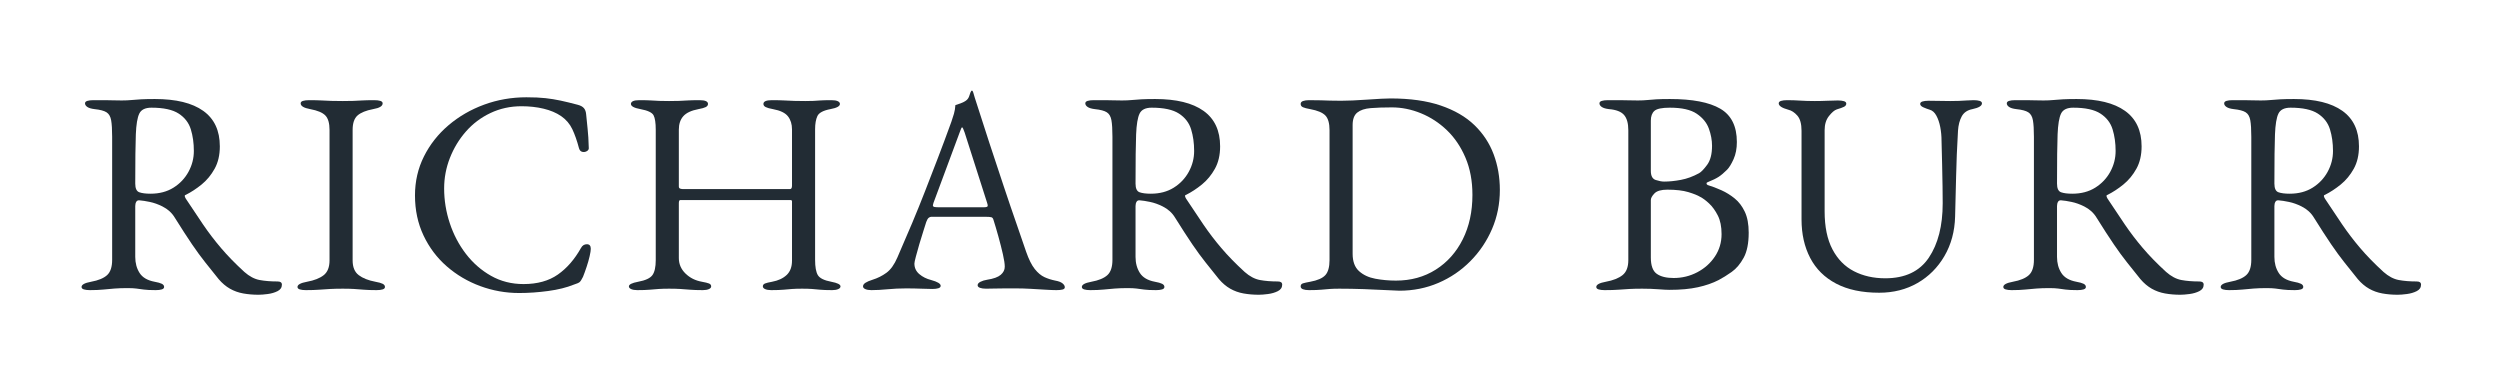 <?xml version="1.0" encoding="UTF-8"?>
<svg width="433px" height="66px" viewBox="0 0 433 66" version="1.1" xmlns="http://www.w3.org/2000/svg" xmlns:xlink="http://www.w3.org/1999/xlink">
    <title>Artboard Copy</title>
    <g id="Artboard-Copy" stroke="none" stroke-width="1" fill="none" fill-rule="evenodd">
        <g id="Richard-Burr" transform="translate(14.125, 15.7)" fill="#222C34" fill-rule="nonzero">
            <path d="M30.65,35.35 C29.717,35.35 28.833,35.275 28,35.125 C27.167,34.975 26.4,34.7 25.7,34.3 C25,33.9 24.35,33.35 23.75,32.65 C22.95,31.65 22.183,30.692 21.45,29.775 C20.717,28.858 19.942,27.8 19.125,26.6 C18.308,25.4 17.317,23.867 16.15,22 C15.65,21.167 14.933,20.517 14,20.05 C13.267,19.683 12.542,19.425 11.825,19.275 C11.108,19.125 10.517,19.033 10.05,19 C9.783,18.967 9.592,19.05 9.475,19.25 C9.358,19.45 9.3,19.7 9.3,20 L9.3,28.8 C9.3,29.867 9.55,30.792 10.05,31.575 C10.55,32.358 11.417,32.867 12.65,33.1 C13.217,33.2 13.633,33.317 13.9,33.45 C14.167,33.583 14.3,33.767 14.3,34 C14.3,34.2 14.167,34.342 13.9,34.425 C13.633,34.508 13.283,34.55 12.85,34.55 C11.95,34.55 11.258,34.517 10.775,34.45 C10.292,34.383 9.858,34.325 9.475,34.275 C9.092,34.225 8.583,34.2 7.95,34.2 C7.117,34.2 6.375,34.225 5.725,34.275 C5.075,34.325 4.425,34.383 3.775,34.45 C3.125,34.517 2.35,34.55 1.45,34.55 C1.017,34.55 0.667,34.508 0.4,34.425 C0.133,34.342 0,34.2 0,34 C0,33.6 0.55,33.3 1.65,33.1 C2.917,32.867 3.842,32.483 4.425,31.95 C5.008,31.417 5.3,30.533 5.3,29.3 L5.3,8 C5.3,6.733 5.242,5.775 5.125,5.125 C5.008,4.475 4.742,4.017 4.325,3.75 C3.908,3.483 3.217,3.3 2.25,3.2 C1.683,3.133 1.267,3.008 1,2.825 C0.733,2.642 0.6,2.433 0.6,2.2 C0.6,2 0.733,1.858 1,1.775 C1.267,1.692 1.617,1.65 2.05,1.65 C2.95,1.65 3.625,1.65 4.075,1.65 C4.525,1.65 4.95,1.658 5.35,1.675 C5.75,1.692 6.283,1.7 6.95,1.7 C7.583,1.7 8.15,1.675 8.65,1.625 C9.15,1.575 9.708,1.533 10.325,1.5 C10.942,1.467 11.733,1.45 12.7,1.45 C16.367,1.45 19.158,2.133 21.075,3.5 C22.992,4.867 23.95,6.917 23.95,9.65 C23.95,11.15 23.65,12.442 23.05,13.525 C22.45,14.608 21.7,15.517 20.8,16.25 C19.9,16.983 18.983,17.583 18.05,18.05 C17.917,18.083 17.858,18.158 17.875,18.275 C17.892,18.392 17.95,18.533 18.05,18.7 C19.083,20.267 20.075,21.75 21.025,23.15 C21.975,24.55 23.017,25.917 24.15,27.25 C25.283,28.583 26.633,29.967 28.2,31.4 C29.067,32.167 29.95,32.633 30.85,32.8 C31.75,32.967 32.783,33.05 33.95,33.05 C34.45,33.05 34.7,33.233 34.7,33.6 C34.7,34.1 34.45,34.475 33.95,34.725 C33.45,34.975 32.883,35.142 32.25,35.225 C31.617,35.308 31.083,35.35 30.65,35.35 Z M11.95,17.85 C13.483,17.85 14.808,17.5 15.925,16.8 C17.042,16.1 17.908,15.183 18.525,14.05 C19.142,12.917 19.45,11.717 19.45,10.45 C19.45,9.083 19.275,7.833 18.925,6.7 C18.575,5.567 17.875,4.658 16.825,3.975 C15.775,3.292 14.2,2.95 12.1,2.95 C11.033,2.95 10.333,3.292 10,3.975 C9.667,4.658 9.467,5.867 9.4,7.6 C9.367,8.433 9.342,9.558 9.325,10.975 C9.308,12.392 9.3,14.1 9.3,16.1 C9.3,16.933 9.533,17.433 10,17.6 C10.467,17.767 11.117,17.85 11.95,17.85 Z" id="Shape"></path>
            <path d="M38.85,34.55 C38.417,34.55 38.067,34.508 37.8,34.425 C37.533,34.342 37.4,34.2 37.4,34 C37.4,33.6 37.95,33.3 39.05,33.1 C40.317,32.867 41.283,32.483 41.95,31.95 C42.617,31.417 42.95,30.567 42.95,29.4 L42.95,6.8 C42.95,5.633 42.708,4.8 42.225,4.3 C41.742,3.8 40.867,3.433 39.6,3.2 C38.5,3 37.95,2.667 37.95,2.2 C37.95,2 38.083,1.858 38.35,1.775 C38.617,1.692 38.967,1.65 39.4,1.65 C40.3,1.65 41.042,1.667 41.625,1.7 C42.208,1.733 42.767,1.758 43.3,1.775 C43.833,1.792 44.483,1.8 45.25,1.8 C45.983,1.8 46.583,1.792 47.05,1.775 C47.517,1.758 48.017,1.733 48.55,1.7 C49.083,1.667 49.8,1.65 50.7,1.65 C51.133,1.65 51.483,1.692 51.75,1.775 C52.017,1.858 52.15,2 52.15,2.2 C52.15,2.433 52.017,2.633 51.75,2.8 C51.483,2.967 51.067,3.1 50.5,3.2 C49.267,3.433 48.367,3.8 47.8,4.3 C47.233,4.8 46.95,5.633 46.95,6.8 L46.95,29.4 C46.95,30.567 47.3,31.417 48,31.95 C48.7,32.483 49.667,32.867 50.9,33.1 C51.467,33.2 51.883,33.317 52.15,33.45 C52.417,33.583 52.55,33.767 52.55,34 C52.55,34.2 52.417,34.342 52.15,34.425 C51.883,34.508 51.533,34.55 51.1,34.55 C50.2,34.55 49.458,34.525 48.875,34.475 C48.292,34.425 47.733,34.383 47.2,34.35 C46.667,34.317 46.017,34.3 45.25,34.3 C44.417,34.3 43.692,34.317 43.075,34.35 C42.458,34.383 41.825,34.425 41.175,34.475 C40.525,34.525 39.75,34.55 38.85,34.55 Z" id="Path"></path>
            <path d="M75.8,35.05 C73.467,35.05 71.217,34.65 69.05,33.85 C66.883,33.05 64.95,31.908 63.25,30.425 C61.55,28.942 60.208,27.158 59.225,25.075 C58.242,22.992 57.75,20.683 57.75,18.15 C57.75,15.717 58.267,13.467 59.3,11.4 C60.333,9.333 61.75,7.533 63.55,6 C65.35,4.467 67.408,3.275 69.725,2.425 C72.042,1.575 74.483,1.15 77.05,1.15 C78.35,1.15 79.45,1.2 80.35,1.3 C81.25,1.4 82.125,1.542 82.975,1.725 C83.825,1.908 84.817,2.15 85.95,2.45 C86.45,2.583 86.808,2.783 87.025,3.05 C87.242,3.317 87.367,3.683 87.4,4.15 C87.467,4.917 87.55,5.742 87.65,6.625 C87.75,7.508 87.817,8.6 87.85,9.9 C87.883,10.133 87.775,10.325 87.525,10.475 C87.275,10.625 87.008,10.667 86.725,10.6 C86.442,10.533 86.25,10.317 86.15,9.95 C85.817,8.683 85.433,7.592 85,6.675 C84.567,5.758 83.917,5 83.05,4.4 C82.217,3.833 81.208,3.408 80.025,3.125 C78.842,2.842 77.567,2.7 76.2,2.7 C74.267,2.7 72.475,3.092 70.825,3.875 C69.175,4.658 67.758,5.725 66.575,7.075 C65.392,8.425 64.467,9.95 63.8,11.65 C63.133,13.35 62.8,15.117 62.8,16.95 C62.8,18.983 63.125,20.983 63.775,22.95 C64.425,24.917 65.358,26.692 66.575,28.275 C67.792,29.858 69.242,31.125 70.925,32.075 C72.608,33.025 74.483,33.5 76.55,33.5 C78.95,33.5 80.933,32.95 82.5,31.85 C84.067,30.75 85.4,29.217 86.5,27.25 C86.733,26.817 87.075,26.6 87.525,26.6 C87.975,26.6 88.2,26.867 88.2,27.4 C88.2,27.667 88.133,28.092 88,28.675 C87.867,29.258 87.692,29.875 87.475,30.525 C87.258,31.175 87.05,31.75 86.85,32.25 C86.617,32.717 86.425,33.017 86.275,33.15 C86.125,33.283 85.783,33.433 85.25,33.6 C84.017,34.1 82.542,34.467 80.825,34.7 C79.108,34.933 77.433,35.05 75.8,35.05 Z" id="Path"></path>
            <path d="M96.25,34.55 C95.817,34.55 95.467,34.492 95.2,34.375 C94.933,34.258 94.8,34.1 94.8,33.9 C94.8,33.567 95.333,33.3 96.4,33.1 C97.667,32.867 98.492,32.483 98.875,31.95 C99.258,31.417 99.45,30.55 99.45,29.35 L99.45,6.75 C99.45,5.583 99.325,4.758 99.075,4.275 C98.825,3.792 98.067,3.433 96.8,3.2 C95.7,3 95.15,2.7 95.15,2.3 C95.15,2.1 95.267,1.942 95.5,1.825 C95.733,1.708 96.1,1.65 96.6,1.65 C97.5,1.65 98.2,1.667 98.7,1.7 C99.2,1.733 99.667,1.758 100.1,1.775 C100.533,1.792 101.083,1.8 101.75,1.8 C102.45,1.8 103.025,1.792 103.475,1.775 C103.925,1.758 104.408,1.733 104.925,1.7 C105.442,1.667 106.15,1.65 107.05,1.65 C108.017,1.65 108.5,1.867 108.5,2.3 C108.5,2.533 108.367,2.717 108.1,2.85 C107.833,2.983 107.417,3.1 106.85,3.2 C105.617,3.433 104.742,3.842 104.225,4.425 C103.708,5.008 103.45,5.783 103.45,6.75 L103.45,16.6 C103.45,16.8 103.533,16.925 103.7,16.975 C103.867,17.025 104.017,17.05 104.15,17.05 L122.7,17.05 C122.933,17.05 123.05,16.85 123.05,16.45 L123.05,6.7 C123.05,5.8 122.817,5.05 122.35,4.45 C121.883,3.85 121.017,3.433 119.75,3.2 C119.183,3.1 118.767,2.983 118.5,2.85 C118.233,2.717 118.1,2.533 118.1,2.3 C118.1,1.867 118.583,1.65 119.55,1.65 C120.45,1.65 121.192,1.667 121.775,1.7 C122.358,1.733 122.917,1.758 123.45,1.775 C123.983,1.792 124.617,1.8 125.35,1.8 C125.95,1.8 126.417,1.792 126.75,1.775 C127.083,1.758 127.467,1.733 127.9,1.7 C128.333,1.667 129,1.65 129.9,1.65 C130.367,1.65 130.725,1.708 130.975,1.825 C131.225,1.942 131.35,2.1 131.35,2.3 C131.35,2.7 130.8,3 129.7,3.2 C128.467,3.433 127.717,3.833 127.45,4.4 C127.183,4.967 127.05,5.733 127.05,6.7 L127.05,29.3 C127.05,30.533 127.208,31.417 127.525,31.95 C127.842,32.483 128.617,32.867 129.85,33.1 C130.917,33.3 131.45,33.567 131.45,33.9 C131.45,34.1 131.317,34.258 131.05,34.375 C130.783,34.492 130.433,34.55 130,34.55 C129.1,34.55 128.4,34.525 127.9,34.475 C127.4,34.425 126.933,34.383 126.5,34.35 C126.067,34.317 125.5,34.3 124.8,34.3 C124.1,34.3 123.525,34.317 123.075,34.35 C122.625,34.383 122.133,34.425 121.6,34.475 C121.067,34.525 120.35,34.55 119.45,34.55 C119.017,34.55 118.667,34.492 118.4,34.375 C118.133,34.258 118,34.1 118,33.9 C118,33.667 118.125,33.5 118.375,33.4 C118.625,33.3 119.033,33.2 119.6,33.1 C120.667,32.9 121.508,32.508 122.125,31.925 C122.742,31.342 123.05,30.517 123.05,29.45 L123.05,19.7 C123.05,19.533 123.05,19.367 123.05,19.2 C123.05,19.033 122.967,18.95 122.8,18.95 L103.7,18.95 C103.533,18.95 103.45,19.133 103.45,19.5 L103.45,29 C103.45,30.033 103.833,30.925 104.6,31.675 C105.367,32.425 106.317,32.9 107.45,33.1 C108.017,33.2 108.425,33.3 108.675,33.4 C108.925,33.5 109.05,33.667 109.05,33.9 C109.05,34.1 108.917,34.258 108.65,34.375 C108.383,34.492 108.033,34.55 107.6,34.55 C106.7,34.55 105.958,34.525 105.375,34.475 C104.792,34.425 104.233,34.383 103.7,34.35 C103.167,34.317 102.517,34.3 101.75,34.3 C101.05,34.3 100.458,34.317 99.975,34.35 C99.492,34.383 98.975,34.425 98.425,34.475 C97.875,34.525 97.15,34.55 96.25,34.55 Z" id="Path"></path>
            <path d="M136.8,34.55 C136.367,34.55 136.017,34.492 135.75,34.375 C135.483,34.258 135.35,34.1 135.35,33.9 C135.35,33.667 135.492,33.458 135.775,33.275 C136.058,33.092 136.467,32.917 137,32.75 C137.867,32.483 138.667,32.083 139.4,31.55 C140.133,31.017 140.767,30.133 141.3,28.9 C142.233,26.767 143.092,24.767 143.875,22.9 C144.658,21.033 145.4,19.2 146.1,17.4 C146.8,15.6 147.525,13.725 148.275,11.775 C149.025,9.825 149.817,7.7 150.65,5.4 C150.817,4.933 150.967,4.467 151.1,4 C151.233,3.533 151.317,3.033 151.35,2.5 C151.65,2.4 151.95,2.3 152.25,2.2 C152.55,2.1 152.85,1.95 153.15,1.75 C153.45,1.55 153.658,1.25 153.775,0.85 C153.892,0.45 154,0.183 154.1,0.05 C154.133,0.017 154.175,0 154.225,0 C154.275,0 154.317,0.033 154.35,0.1 C154.417,0.233 154.475,0.4 154.525,0.6 C154.575,0.8 154.633,1 154.7,1.2 C155.5,3.733 156.333,6.317 157.2,8.95 C158.067,11.583 158.908,14.125 159.725,16.575 C160.542,19.025 161.292,21.225 161.975,23.175 C162.658,25.125 163.2,26.7 163.6,27.9 C164.067,29.233 164.567,30.233 165.1,30.9 C165.633,31.567 166.192,32.033 166.775,32.3 C167.358,32.567 167.983,32.767 168.65,32.9 C169.217,33 169.633,33.158 169.9,33.375 C170.167,33.592 170.3,33.817 170.3,34.05 C170.3,34.25 170.167,34.383 169.9,34.45 C169.633,34.517 169.283,34.55 168.85,34.55 C168.383,34.55 167.75,34.525 166.95,34.475 C166.15,34.425 165.3,34.375 164.4,34.325 C163.5,34.275 162.667,34.25 161.9,34.25 C161.267,34.25 160.617,34.25 159.95,34.25 C159.283,34.25 158.667,34.258 158.1,34.275 C157.533,34.292 157.05,34.3 156.65,34.3 C156.217,34.3 155.867,34.25 155.6,34.15 C155.333,34.05 155.2,33.9 155.2,33.7 C155.2,33.467 155.367,33.267 155.7,33.1 C156.033,32.933 156.417,32.817 156.85,32.75 C157.95,32.583 158.733,32.3 159.2,31.9 C159.667,31.5 159.9,31.033 159.9,30.5 C159.9,30 159.792,29.275 159.575,28.325 C159.358,27.375 159.1,26.358 158.8,25.275 C158.5,24.192 158.217,23.233 157.95,22.4 C157.883,22.133 157.758,21.975 157.575,21.925 C157.392,21.875 157.067,21.85 156.6,21.85 L147.15,21.85 C147.017,21.85 146.875,21.908 146.725,22.025 C146.575,22.142 146.433,22.383 146.3,22.75 C146.2,23.083 146.033,23.608 145.8,24.325 C145.567,25.042 145.333,25.8 145.1,26.6 C144.867,27.4 144.667,28.117 144.5,28.75 C144.333,29.383 144.25,29.783 144.25,29.95 C144.25,30.683 144.533,31.292 145.1,31.775 C145.667,32.258 146.35,32.6 147.15,32.8 C148.25,33.1 148.8,33.433 148.8,33.8 C148.8,34 148.667,34.142 148.4,34.225 C148.133,34.308 147.783,34.35 147.35,34.35 C146.917,34.35 146.283,34.333 145.45,34.3 C144.617,34.267 143.733,34.25 142.8,34.25 C141.7,34.25 140.633,34.3 139.6,34.4 C138.567,34.5 137.633,34.55 136.8,34.55 Z M148.5,20.2 L156.25,20.2 C156.717,20.2 156.95,20.117 156.95,19.95 C156.95,19.883 156.942,19.808 156.925,19.725 C156.908,19.642 156.883,19.55 156.85,19.45 L152.95,7.25 C152.75,6.65 152.6,6.35 152.5,6.35 C152.433,6.35 152.3,6.633 152.1,7.2 L147.55,19.45 C147.483,19.65 147.45,19.783 147.45,19.85 C147.45,20.017 147.542,20.117 147.725,20.15 C147.908,20.183 148.167,20.2 148.5,20.2 Z" id="Shape"></path>
            <path d="M203.9,35.35 C202.967,35.35 202.083,35.275 201.25,35.125 C200.417,34.975 199.65,34.7 198.95,34.3 C198.25,33.9 197.6,33.35 197,32.65 C196.2,31.65 195.433,30.692 194.7,29.775 C193.967,28.858 193.192,27.8 192.375,26.6 C191.558,25.4 190.567,23.867 189.4,22 C188.9,21.167 188.183,20.517 187.25,20.05 C186.517,19.683 185.792,19.425 185.075,19.275 C184.358,19.125 183.767,19.033 183.3,19 C183.033,18.967 182.842,19.05 182.725,19.25 C182.608,19.45 182.55,19.7 182.55,20 L182.55,28.8 C182.55,29.867 182.8,30.792 183.3,31.575 C183.8,32.358 184.667,32.867 185.9,33.1 C186.467,33.2 186.883,33.317 187.15,33.45 C187.417,33.583 187.55,33.767 187.55,34 C187.55,34.2 187.417,34.342 187.15,34.425 C186.883,34.508 186.533,34.55 186.1,34.55 C185.2,34.55 184.508,34.517 184.025,34.45 C183.542,34.383 183.108,34.325 182.725,34.275 C182.342,34.225 181.833,34.2 181.2,34.2 C180.367,34.2 179.625,34.225 178.975,34.275 C178.325,34.325 177.675,34.383 177.025,34.45 C176.375,34.517 175.6,34.55 174.7,34.55 C174.267,34.55 173.917,34.508 173.65,34.425 C173.383,34.342 173.25,34.2 173.25,34 C173.25,33.6 173.8,33.3 174.9,33.1 C176.167,32.867 177.092,32.483 177.675,31.95 C178.258,31.417 178.55,30.533 178.55,29.3 L178.55,8 C178.55,6.733 178.492,5.775 178.375,5.125 C178.258,4.475 177.992,4.017 177.575,3.75 C177.158,3.483 176.467,3.3 175.5,3.2 C174.933,3.133 174.517,3.008 174.25,2.825 C173.983,2.642 173.85,2.433 173.85,2.2 C173.85,2 173.983,1.858 174.25,1.775 C174.517,1.692 174.867,1.65 175.3,1.65 C176.2,1.65 176.875,1.65 177.325,1.65 C177.775,1.65 178.2,1.658 178.6,1.675 C179,1.692 179.533,1.7 180.2,1.7 C180.833,1.7 181.4,1.675 181.9,1.625 C182.4,1.575 182.958,1.533 183.575,1.5 C184.192,1.467 184.983,1.45 185.95,1.45 C189.617,1.45 192.408,2.133 194.325,3.5 C196.242,4.867 197.2,6.917 197.2,9.65 C197.2,11.15 196.9,12.442 196.3,13.525 C195.7,14.608 194.95,15.517 194.05,16.25 C193.15,16.983 192.233,17.583 191.3,18.05 C191.167,18.083 191.108,18.158 191.125,18.275 C191.142,18.392 191.2,18.533 191.3,18.7 C192.333,20.267 193.325,21.75 194.275,23.15 C195.225,24.55 196.267,25.917 197.4,27.25 C198.533,28.583 199.883,29.967 201.45,31.4 C202.317,32.167 203.2,32.633 204.1,32.8 C205,32.967 206.033,33.05 207.2,33.05 C207.7,33.05 207.95,33.233 207.95,33.6 C207.95,34.1 207.7,34.475 207.2,34.725 C206.7,34.975 206.133,35.142 205.5,35.225 C204.867,35.308 204.333,35.35 203.9,35.35 Z M185.2,17.85 C186.733,17.85 188.058,17.5 189.175,16.8 C190.292,16.1 191.158,15.183 191.775,14.05 C192.392,12.917 192.7,11.717 192.7,10.45 C192.7,9.083 192.525,7.833 192.175,6.7 C191.825,5.567 191.125,4.658 190.075,3.975 C189.025,3.292 187.45,2.95 185.35,2.95 C184.283,2.95 183.583,3.292 183.25,3.975 C182.917,4.658 182.717,5.867 182.65,7.6 C182.617,8.433 182.592,9.558 182.575,10.975 C182.558,12.392 182.55,14.1 182.55,16.1 C182.55,16.933 182.783,17.433 183.25,17.6 C183.717,17.767 184.367,17.85 185.2,17.85 Z" id="Shape"></path>
            <path d="M228.25,34.65 C227.917,34.65 227.175,34.617 226.025,34.55 C224.875,34.483 223.558,34.425 222.075,34.375 C220.592,34.325 219.183,34.3 217.85,34.3 C217.183,34.3 216.625,34.317 216.175,34.35 C215.725,34.383 215.242,34.425 214.725,34.475 C214.208,34.525 213.5,34.55 212.6,34.55 C212.167,34.55 211.817,34.5 211.55,34.4 C211.283,34.3 211.15,34.133 211.15,33.9 C211.15,33.633 211.283,33.458 211.55,33.375 C211.817,33.292 212.233,33.2 212.8,33.1 C214.067,32.867 214.942,32.483 215.425,31.95 C215.908,31.417 216.15,30.55 216.15,29.35 L216.15,6.85 C216.15,5.65 215.908,4.8 215.425,4.3 C214.942,3.8 214.067,3.433 212.8,3.2 C212.233,3.1 211.817,2.992 211.55,2.875 C211.283,2.758 211.15,2.567 211.15,2.3 C211.15,2.067 211.283,1.9 211.55,1.8 C211.817,1.7 212.167,1.65 212.6,1.65 C213.467,1.65 214.158,1.658 214.675,1.675 C215.192,1.692 215.7,1.708 216.2,1.725 C216.7,1.742 217.35,1.75 218.15,1.75 C218.683,1.75 219.358,1.733 220.175,1.7 C220.992,1.667 221.842,1.617 222.725,1.55 C223.608,1.483 224.408,1.433 225.125,1.4 C225.842,1.367 226.367,1.35 226.7,1.35 C230.1,1.35 233,1.758 235.4,2.575 C237.8,3.392 239.75,4.525 241.25,5.975 C242.75,7.425 243.858,9.108 244.575,11.025 C245.292,12.942 245.65,15 245.65,17.2 C245.65,19.6 245.2,21.85 244.3,23.95 C243.4,26.05 242.15,27.908 240.55,29.525 C238.95,31.142 237.1,32.4 235,33.3 C232.9,34.2 230.65,34.65 228.25,34.65 Z M227.65,32.9 C230.25,32.9 232.55,32.267 234.55,31 C236.55,29.733 238.108,27.983 239.225,25.75 C240.342,23.517 240.9,20.95 240.9,18.05 C240.9,15.65 240.5,13.508 239.7,11.625 C238.9,9.742 237.833,8.158 236.5,6.875 C235.167,5.592 233.667,4.608 232,3.925 C230.333,3.242 228.65,2.9 226.95,2.9 C225.517,2.9 224.292,2.942 223.275,3.025 C222.258,3.108 221.483,3.367 220.95,3.8 C220.417,4.233 220.15,4.95 220.15,5.95 L220.15,28.25 C220.15,29.583 220.517,30.583 221.25,31.25 C221.983,31.917 222.925,32.358 224.075,32.575 C225.225,32.792 226.417,32.9 227.65,32.9 Z" id="Shape"></path>
            <path d="M263.8,34.55 C263.367,34.55 263.017,34.508 262.75,34.425 C262.483,34.342 262.35,34.2 262.35,34 C262.35,33.6 262.9,33.3 264,33.1 C265.267,32.867 266.233,32.483 266.9,31.95 C267.567,31.417 267.9,30.55 267.9,29.35 L267.9,6.85 C267.9,5.65 267.65,4.767 267.15,4.2 C266.65,3.633 265.783,3.3 264.55,3.2 C263.983,3.133 263.567,3.008 263.3,2.825 C263.033,2.642 262.9,2.433 262.9,2.2 C262.9,2 263.033,1.858 263.3,1.775 C263.567,1.692 263.917,1.65 264.35,1.65 C265.25,1.65 265.95,1.65 266.45,1.65 C266.95,1.65 267.425,1.658 267.875,1.675 C268.325,1.692 268.883,1.7 269.55,1.7 C270.183,1.7 270.733,1.675 271.2,1.625 C271.667,1.575 272.192,1.533 272.775,1.5 C273.358,1.467 274.133,1.45 275.1,1.45 C279,1.45 281.908,2.008 283.825,3.125 C285.742,4.242 286.7,6.167 286.7,8.9 C286.7,10.033 286.508,11.025 286.125,11.875 C285.742,12.725 285.367,13.333 285,13.7 C284.467,14.233 283.983,14.642 283.55,14.925 C283.117,15.208 282.483,15.517 281.65,15.85 C281.517,15.883 281.45,15.958 281.45,16.075 C281.45,16.192 281.517,16.283 281.65,16.35 C282.417,16.583 283.208,16.883 284.025,17.25 C284.842,17.617 285.608,18.092 286.325,18.675 C287.042,19.258 287.625,20.025 288.075,20.975 C288.525,21.925 288.75,23.133 288.75,24.6 C288.75,26.433 288.458,27.883 287.875,28.95 C287.292,30.017 286.6,30.833 285.8,31.4 C285,31.967 284.25,32.433 283.55,32.8 C282.517,33.333 281.317,33.75 279.95,34.05 C278.583,34.35 276.95,34.5 275.05,34.5 C274.617,34.5 273.967,34.467 273.1,34.4 C272.233,34.333 271.3,34.3 270.3,34.3 C269.433,34.3 268.7,34.317 268.1,34.35 C267.5,34.383 266.875,34.425 266.225,34.475 C265.575,34.525 264.767,34.55 263.8,34.55 Z M275.75,32.45 C277.217,32.45 278.583,32.117 279.85,31.45 C281.117,30.783 282.133,29.875 282.9,28.725 C283.667,27.575 284.05,26.283 284.05,24.85 C284.05,23.55 283.833,22.475 283.4,21.625 C282.967,20.775 282.467,20.083 281.9,19.55 C281.333,19.017 280.817,18.633 280.35,18.4 C279.917,18.133 279.233,17.858 278.3,17.575 C277.367,17.292 276.15,17.15 274.65,17.15 C273.583,17.15 272.842,17.367 272.425,17.8 C272.008,18.233 271.8,18.617 271.8,18.95 L271.8,28.9 C271.8,30.3 272.142,31.242 272.825,31.725 C273.508,32.208 274.483,32.45 275.75,32.45 Z M274.1,15.75 C275,15.75 275.975,15.65 277.025,15.45 C278.075,15.25 279.117,14.867 280.15,14.3 C280.517,14.1 280.983,13.617 281.55,12.85 C282.117,12.083 282.4,10.983 282.4,9.55 C282.4,8.583 282.217,7.592 281.85,6.575 C281.483,5.558 280.783,4.7 279.75,4 C278.717,3.3 277.167,2.95 275.1,2.95 C273.733,2.95 272.842,3.133 272.425,3.5 C272.008,3.867 271.8,4.433 271.8,5.2 L271.8,13.9 C271.8,14.767 272.083,15.292 272.65,15.475 C273.217,15.658 273.7,15.75 274.1,15.75 Z" id="Shape"></path>
            <path d="M311.35,35 C308.383,35 305.9,34.475 303.9,33.425 C301.9,32.375 300.4,30.892 299.4,28.975 C298.4,27.058 297.9,24.833 297.9,22.3 L297.9,6.95 C297.9,5.75 297.658,4.875 297.175,4.325 C296.692,3.775 296.167,3.433 295.6,3.3 C294.5,3 293.95,2.633 293.95,2.2 C293.95,2 294.083,1.858 294.35,1.775 C294.617,1.692 294.967,1.65 295.4,1.65 C296.167,1.65 296.925,1.675 297.675,1.725 C298.425,1.775 299.267,1.8 300.2,1.8 C300.967,1.8 301.692,1.783 302.375,1.75 C303.058,1.717 303.667,1.7 304.2,1.7 C304.633,1.7 304.983,1.742 305.25,1.825 C305.517,1.908 305.65,2.05 305.65,2.25 C305.65,2.483 305.517,2.667 305.25,2.8 C304.983,2.933 304.567,3.083 304,3.25 C303.6,3.383 303.15,3.767 302.65,4.4 C302.15,5.033 301.9,5.85 301.9,6.85 L301.9,20.9 C301.9,23.567 302.35,25.758 303.25,27.475 C304.15,29.192 305.392,30.458 306.975,31.275 C308.558,32.092 310.367,32.5 312.4,32.5 C315.833,32.5 318.35,31.308 319.95,28.925 C321.55,26.542 322.35,23.4 322.35,19.5 C322.35,18.767 322.342,17.8 322.325,16.6 C322.308,15.4 322.283,14.108 322.25,12.725 C322.217,11.342 322.183,10.017 322.15,8.75 C322.15,7.883 322.075,7.067 321.925,6.3 C321.775,5.533 321.55,4.875 321.25,4.325 C320.95,3.775 320.567,3.433 320.1,3.3 C319.767,3.2 319.408,3.067 319.025,2.9 C318.642,2.733 318.45,2.533 318.45,2.3 C318.45,2.1 318.583,1.958 318.85,1.875 C319.117,1.792 319.467,1.75 319.9,1.75 C320.667,1.75 321.3,1.758 321.8,1.775 C322.3,1.792 322.917,1.8 323.65,1.8 C324.183,1.8 324.683,1.792 325.15,1.775 C325.617,1.758 326.067,1.733 326.5,1.7 C326.933,1.667 327.333,1.65 327.7,1.65 C328.133,1.65 328.483,1.692 328.75,1.775 C329.017,1.858 329.15,2 329.15,2.2 C329.15,2.633 328.6,2.967 327.5,3.2 C326.633,3.367 326.017,3.783 325.65,4.45 C325.283,5.117 325.067,5.95 325,6.95 C324.833,9.817 324.725,12.433 324.675,14.8 C324.625,17.167 324.567,19.5 324.5,21.8 C324.433,24.367 323.817,26.65 322.65,28.65 C321.483,30.65 319.925,32.208 317.975,33.325 C316.025,34.442 313.817,35 311.35,35 Z" id="Path"></path>
            <path d="M363.5,35.35 C362.567,35.35 361.683,35.275 360.85,35.125 C360.017,34.975 359.25,34.7 358.55,34.3 C357.85,33.9 357.2,33.35 356.6,32.65 C355.8,31.65 355.033,30.692 354.3,29.775 C353.567,28.858 352.792,27.8 351.975,26.6 C351.158,25.4 350.167,23.867 349,22 C348.5,21.167 347.783,20.517 346.85,20.05 C346.117,19.683 345.392,19.425 344.675,19.275 C343.958,19.125 343.367,19.033 342.9,19 C342.633,18.967 342.442,19.05 342.325,19.25 C342.208,19.45 342.15,19.7 342.15,20 L342.15,28.8 C342.15,29.867 342.4,30.792 342.9,31.575 C343.4,32.358 344.267,32.867 345.5,33.1 C346.067,33.2 346.483,33.317 346.75,33.45 C347.017,33.583 347.15,33.767 347.15,34 C347.15,34.2 347.017,34.342 346.75,34.425 C346.483,34.508 346.133,34.55 345.7,34.55 C344.8,34.55 344.108,34.517 343.625,34.45 C343.142,34.383 342.708,34.325 342.325,34.275 C341.942,34.225 341.433,34.2 340.8,34.2 C339.967,34.2 339.225,34.225 338.575,34.275 C337.925,34.325 337.275,34.383 336.625,34.45 C335.975,34.517 335.2,34.55 334.3,34.55 C333.867,34.55 333.517,34.508 333.25,34.425 C332.983,34.342 332.85,34.2 332.85,34 C332.85,33.6 333.4,33.3 334.5,33.1 C335.767,32.867 336.692,32.483 337.275,31.95 C337.858,31.417 338.15,30.533 338.15,29.3 L338.15,8 C338.15,6.733 338.092,5.775 337.975,5.125 C337.858,4.475 337.592,4.017 337.175,3.75 C336.758,3.483 336.067,3.3 335.1,3.2 C334.533,3.133 334.117,3.008 333.85,2.825 C333.583,2.642 333.45,2.433 333.45,2.2 C333.45,2 333.583,1.858 333.85,1.775 C334.117,1.692 334.467,1.65 334.9,1.65 C335.8,1.65 336.475,1.65 336.925,1.65 C337.375,1.65 337.8,1.658 338.2,1.675 C338.6,1.692 339.133,1.7 339.8,1.7 C340.433,1.7 341,1.675 341.5,1.625 C342,1.575 342.558,1.533 343.175,1.5 C343.792,1.467 344.583,1.45 345.55,1.45 C349.217,1.45 352.008,2.133 353.925,3.5 C355.842,4.867 356.8,6.917 356.8,9.65 C356.8,11.15 356.5,12.442 355.9,13.525 C355.3,14.608 354.55,15.517 353.65,16.25 C352.75,16.983 351.833,17.583 350.9,18.05 C350.767,18.083 350.708,18.158 350.725,18.275 C350.742,18.392 350.8,18.533 350.9,18.7 C351.933,20.267 352.925,21.75 353.875,23.15 C354.825,24.55 355.867,25.917 357,27.25 C358.133,28.583 359.483,29.967 361.05,31.4 C361.917,32.167 362.8,32.633 363.7,32.8 C364.6,32.967 365.633,33.05 366.8,33.05 C367.3,33.05 367.55,33.233 367.55,33.6 C367.55,34.1 367.3,34.475 366.8,34.725 C366.3,34.975 365.733,35.142 365.1,35.225 C364.467,35.308 363.933,35.35 363.5,35.35 Z M344.8,17.85 C346.333,17.85 347.658,17.5 348.775,16.8 C349.892,16.1 350.758,15.183 351.375,14.05 C351.992,12.917 352.3,11.717 352.3,10.45 C352.3,9.083 352.125,7.833 351.775,6.7 C351.425,5.567 350.725,4.658 349.675,3.975 C348.625,3.292 347.05,2.95 344.95,2.95 C343.883,2.95 343.183,3.292 342.85,3.975 C342.517,4.658 342.317,5.867 342.25,7.6 C342.217,8.433 342.192,9.558 342.175,10.975 C342.158,12.392 342.15,14.1 342.15,16.1 C342.15,16.933 342.383,17.433 342.85,17.6 C343.317,17.767 343.967,17.85 344.8,17.85 Z" id="Shape"></path>
            <path d="M401.15,35.35 C400.217,35.35 399.333,35.275 398.5,35.125 C397.667,34.975 396.9,34.7 396.2,34.3 C395.5,33.9 394.85,33.35 394.25,32.65 C393.45,31.65 392.683,30.692 391.95,29.775 C391.217,28.858 390.442,27.8 389.625,26.6 C388.808,25.4 387.817,23.867 386.65,22 C386.15,21.167 385.433,20.517 384.5,20.05 C383.767,19.683 383.042,19.425 382.325,19.275 C381.608,19.125 381.017,19.033 380.55,19 C380.283,18.967 380.092,19.05 379.975,19.25 C379.858,19.45 379.8,19.7 379.8,20 L379.8,28.8 C379.8,29.867 380.05,30.792 380.55,31.575 C381.05,32.358 381.917,32.867 383.15,33.1 C383.717,33.2 384.133,33.317 384.4,33.45 C384.667,33.583 384.8,33.767 384.8,34 C384.8,34.2 384.667,34.342 384.4,34.425 C384.133,34.508 383.783,34.55 383.35,34.55 C382.45,34.55 381.758,34.517 381.275,34.45 C380.792,34.383 380.358,34.325 379.975,34.275 C379.592,34.225 379.083,34.2 378.45,34.2 C377.617,34.2 376.875,34.225 376.225,34.275 C375.575,34.325 374.925,34.383 374.275,34.45 C373.625,34.517 372.85,34.55 371.95,34.55 C371.517,34.55 371.167,34.508 370.9,34.425 C370.633,34.342 370.5,34.2 370.5,34 C370.5,33.6 371.05,33.3 372.15,33.1 C373.417,32.867 374.342,32.483 374.925,31.95 C375.508,31.417 375.8,30.533 375.8,29.3 L375.8,8 C375.8,6.733 375.742,5.775 375.625,5.125 C375.508,4.475 375.242,4.017 374.825,3.75 C374.408,3.483 373.717,3.3 372.75,3.2 C372.183,3.133 371.767,3.008 371.5,2.825 C371.233,2.642 371.1,2.433 371.1,2.2 C371.1,2 371.233,1.858 371.5,1.775 C371.767,1.692 372.117,1.65 372.55,1.65 C373.45,1.65 374.125,1.65 374.575,1.65 C375.025,1.65 375.45,1.658 375.85,1.675 C376.25,1.692 376.783,1.7 377.45,1.7 C378.083,1.7 378.65,1.675 379.15,1.625 C379.65,1.575 380.208,1.533 380.825,1.5 C381.442,1.467 382.233,1.45 383.2,1.45 C386.867,1.45 389.658,2.133 391.575,3.5 C393.492,4.867 394.45,6.917 394.45,9.65 C394.45,11.15 394.15,12.442 393.55,13.525 C392.95,14.608 392.2,15.517 391.3,16.25 C390.4,16.983 389.483,17.583 388.55,18.05 C388.417,18.083 388.358,18.158 388.375,18.275 C388.392,18.392 388.45,18.533 388.55,18.7 C389.583,20.267 390.575,21.75 391.525,23.15 C392.475,24.55 393.517,25.917 394.65,27.25 C395.783,28.583 397.133,29.967 398.7,31.4 C399.567,32.167 400.45,32.633 401.35,32.8 C402.25,32.967 403.283,33.05 404.45,33.05 C404.95,33.05 405.2,33.233 405.2,33.6 C405.2,34.1 404.95,34.475 404.45,34.725 C403.95,34.975 403.383,35.142 402.75,35.225 C402.117,35.308 401.583,35.35 401.15,35.35 Z M382.45,17.85 C383.983,17.85 385.308,17.5 386.425,16.8 C387.542,16.1 388.408,15.183 389.025,14.05 C389.642,12.917 389.95,11.717 389.95,10.45 C389.95,9.083 389.775,7.833 389.425,6.7 C389.075,5.567 388.375,4.658 387.325,3.975 C386.275,3.292 384.7,2.95 382.6,2.95 C381.533,2.95 380.833,3.292 380.5,3.975 C380.167,4.658 379.967,5.867 379.9,7.6 C379.867,8.433 379.842,9.558 379.825,10.975 C379.808,12.392 379.8,14.1 379.8,16.1 C379.8,16.933 380.033,17.433 380.5,17.6 C380.967,17.767 381.617,17.85 382.45,17.85 Z" id="Shape"></path>
        </g>
    </g>
</svg>
